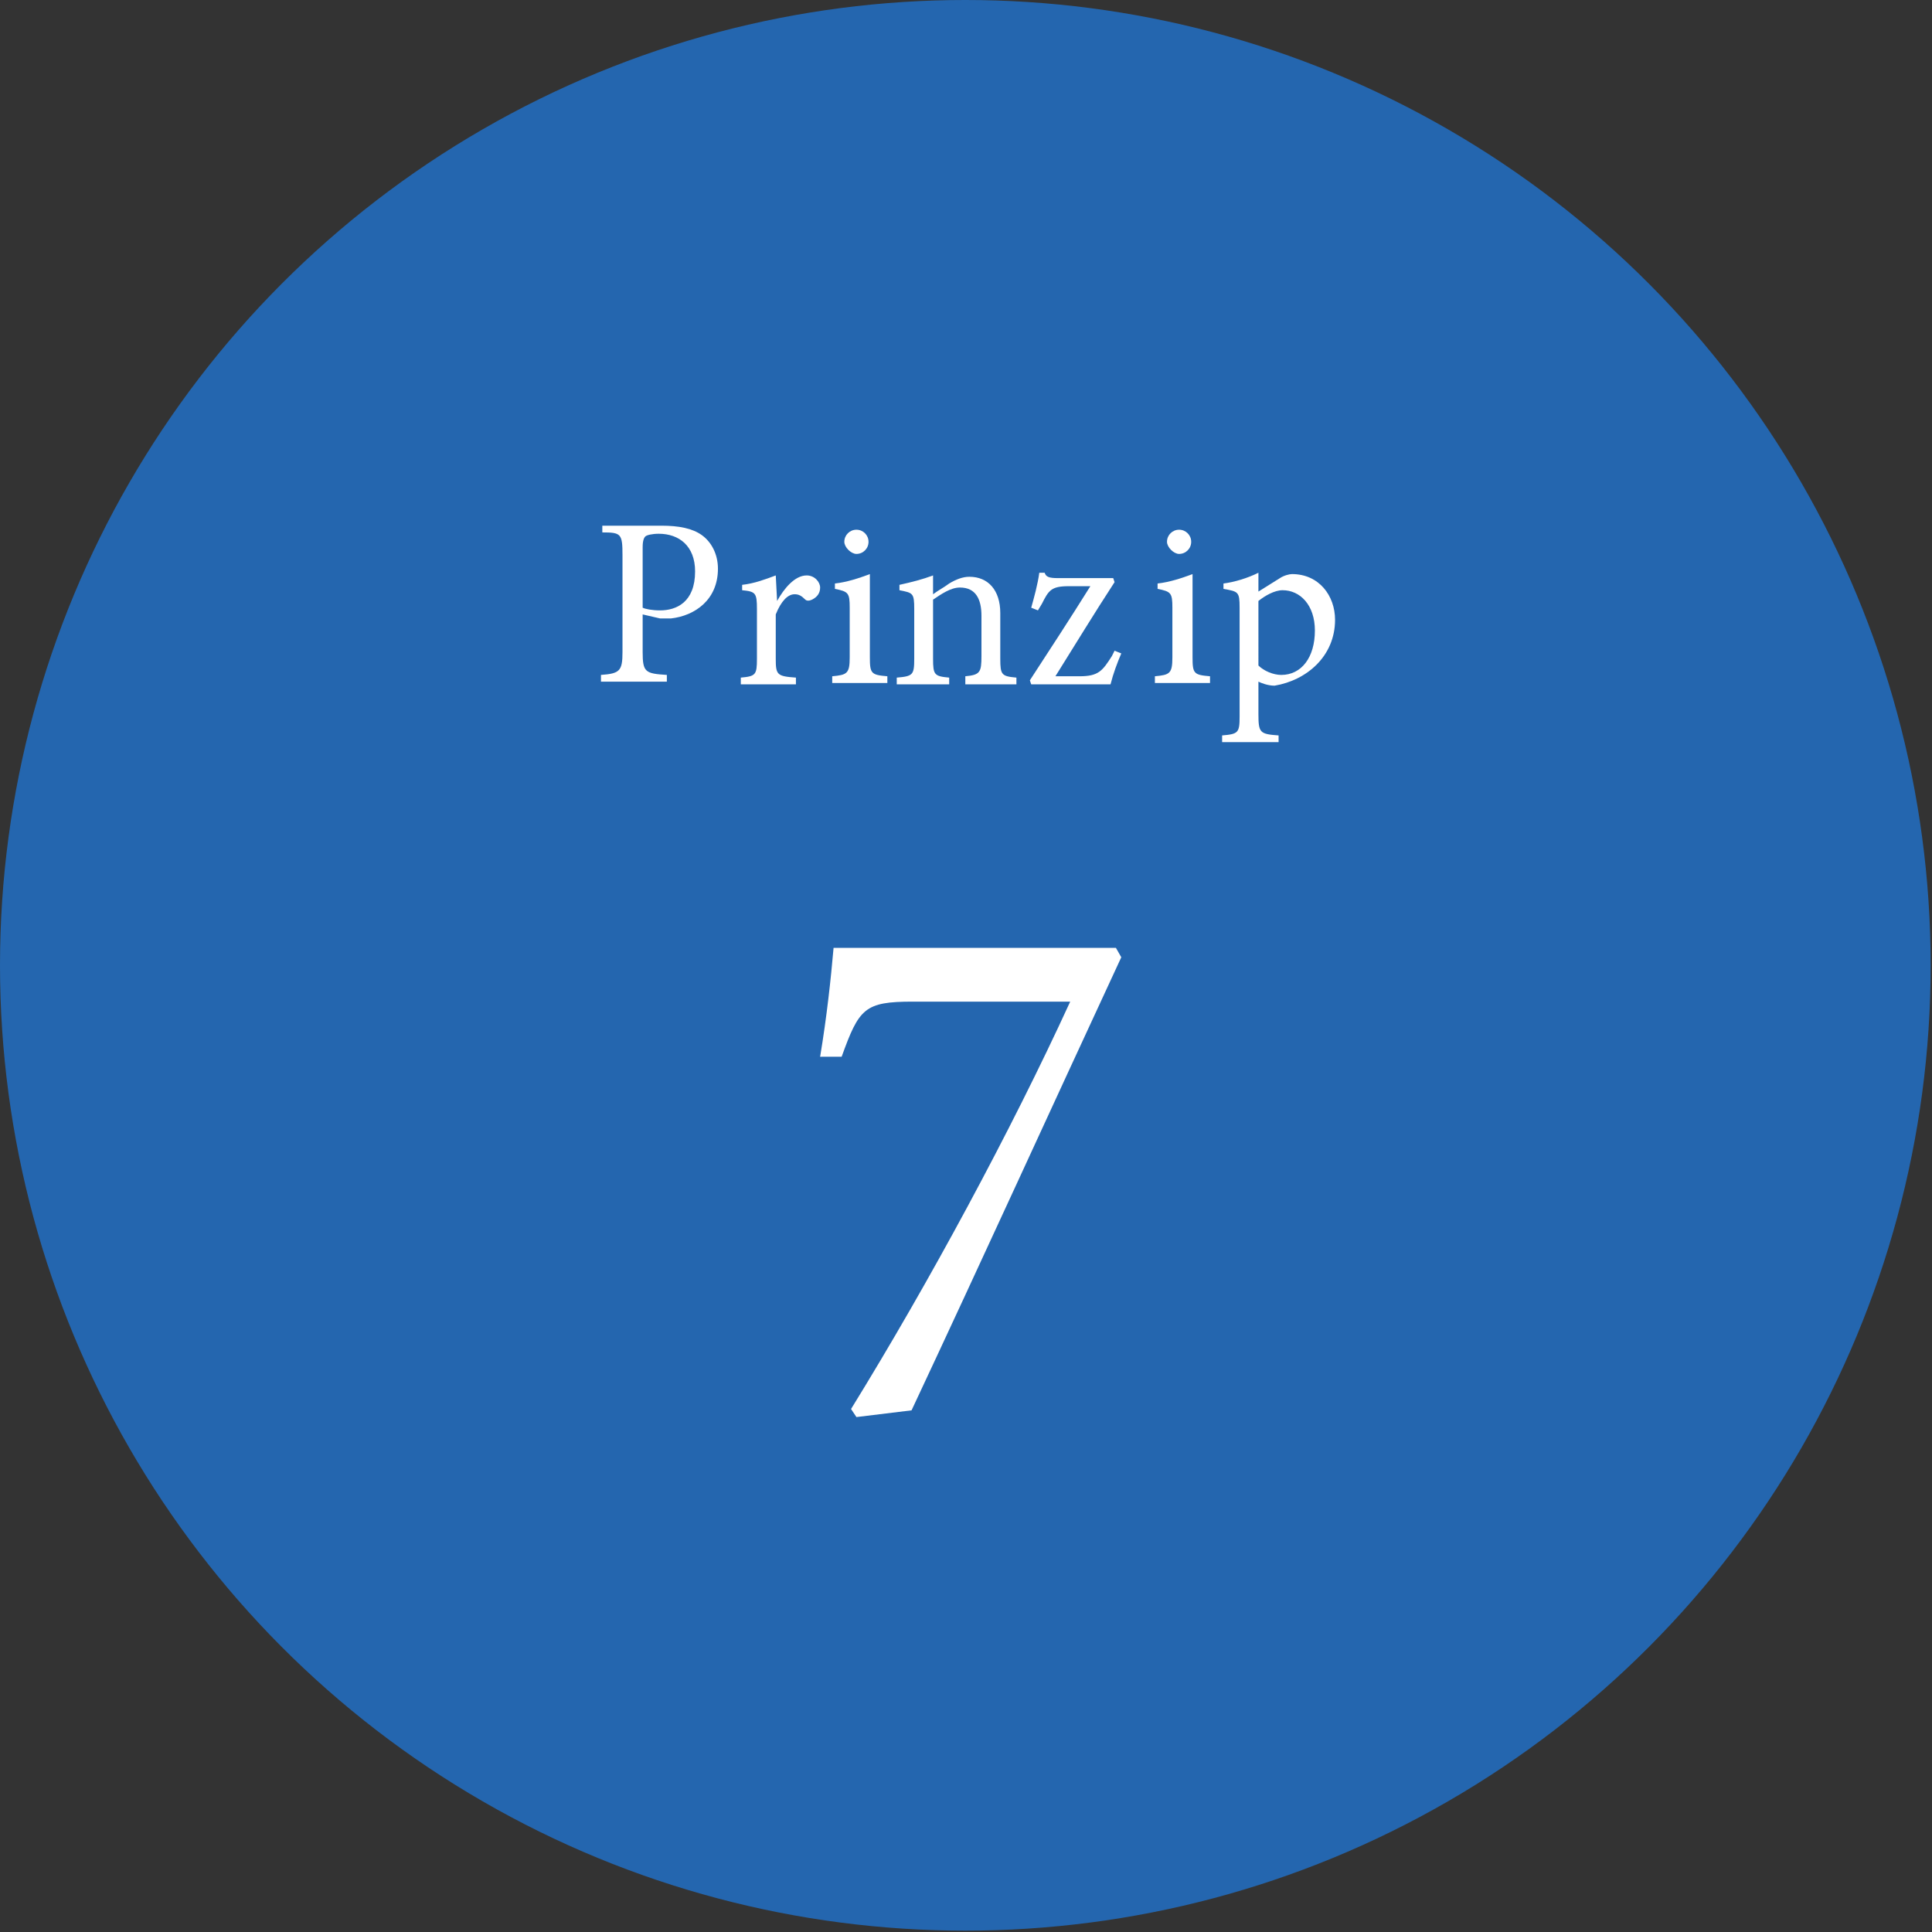 <?xml version="1.0" encoding="utf-8"?>
<!-- Generator: Adobe Illustrator 24.3.0, SVG Export Plug-In . SVG Version: 6.00 Build 0)  -->
<svg version="1.1" id="Layer_1" xmlns="http://www.w3.org/2000/svg" xmlns:xlink="http://www.w3.org/1999/xlink" x="0px" y="0px"
	 viewBox="0 0 143.7 143.7" style="enable-background:new 0 0 143.7 143.7;" xml:space="preserve">
<rect x="0" y="0" width="143.7" height="143.7" fill="#333333" stroke="none"/>
<style type="text/css">
	.st0{fill:#2466AF;}
	.st1{enable-background:new    ;}
	.st2{fill:#FFFFFF;}
</style>
<circle class="st0" cx="71.8" cy="71.8" r="71.8"/>
<g class="st1">
	<path class="st2" d="M49.2,39.1c1.3,0,2.3,0.2,3,0.7c0.7,0.5,1.2,1.4,1.2,2.5c0,2.3-1.7,3.5-3.5,3.7c-0.3,0-0.6,0-0.8,0l-1.3-0.3
		v2.8c0,1.5,0.2,1.6,1.8,1.7v0.5h-4.9v-0.5c1.4-0.1,1.6-0.3,1.6-1.7v-7.2c0-1.6-0.1-1.7-1.5-1.7v-0.5H49.2z M47.8,45.2
		c0.2,0.1,0.7,0.2,1.3,0.2c1.2,0,2.6-0.6,2.6-2.9c0-1.9-1.2-2.8-2.7-2.8c-0.5,0-0.9,0.1-1,0.2c-0.1,0.1-0.2,0.3-0.2,0.8V45.2z"/>
</g>
<g class="st1">
	<path class="st2" d="M57.8,44.7c0.5-0.9,1.3-1.9,2.2-1.9c0.6,0,1,0.5,1,0.9c0,0.4-0.2,0.7-0.6,0.9c-0.2,0.1-0.4,0.1-0.5,0
		c-0.3-0.3-0.5-0.4-0.8-0.4c-0.5,0-1,0.5-1.4,1.5V49c0,1.2,0.1,1.3,1.5,1.4v0.5h-4.1v-0.5c1.1-0.1,1.2-0.2,1.2-1.4v-3.7
		c0-1.2-0.1-1.3-1.1-1.4v-0.4c0.9-0.1,1.7-0.4,2.5-0.7L57.8,44.7L57.8,44.7z"/>
	<path class="st2" d="M61.9,50.8v-0.5c1.1-0.1,1.3-0.2,1.3-1.4v-3.7c0-1.1-0.1-1.2-1.1-1.4v-0.4c0.9-0.1,1.8-0.4,2.6-0.7v6.2
		c0,1.2,0.1,1.3,1.3,1.4v0.5H61.9z M62.8,40.3c0-0.5,0.4-0.9,0.9-0.9c0.5,0,0.9,0.4,0.9,0.9c0,0.5-0.4,0.9-0.9,0.9
		C63.3,41.2,62.8,40.7,62.8,40.3z"/>
	<path class="st2" d="M71.8,50.8v-0.5c1.1-0.1,1.2-0.3,1.2-1.5v-3c0-1.2-0.4-2.1-1.6-2.1c-0.7,0-1.4,0.5-2,0.9V49
		c0,1.2,0.1,1.3,1.2,1.4v0.5h-3.9v-0.5c1.2-0.1,1.3-0.2,1.3-1.4v-3.7c0-1.2-0.1-1.2-1.1-1.4v-0.4c0.9-0.2,1.7-0.4,2.5-0.7v1.4
		c0.4-0.3,0.8-0.5,1.2-0.8c0.5-0.3,1-0.5,1.5-0.5c1.4,0,2.3,1,2.3,2.7V49c0,1.2,0.1,1.3,1.2,1.4v0.5H71.8z"/>
	<path class="st2" d="M83.4,48.6c-0.3,0.7-0.6,1.5-0.8,2.3h-5.9l-0.1-0.3c1.5-2.3,3-4.6,4.5-7c-0.6,0-1.2,0-1.6,0
		c-1.3,0-1.5,0.3-2,1.3l-0.3,0.5l-0.5-0.2c0.2-0.7,0.5-1.8,0.6-2.6h0.4c0.1,0.3,0.3,0.4,1,0.4h4.1l0.1,0.3c-1.5,2.3-2.9,4.6-4.4,7
		h1.8c1.4,0,1.7-0.4,2.4-1.5l0.2-0.4L83.4,48.6z"/>
</g>
<g class="st1">
	<path class="st2" d="M85.9,50.8v-0.5c1.1-0.1,1.3-0.2,1.3-1.4v-3.7c0-1.1-0.1-1.2-1.1-1.4v-0.4c0.9-0.1,1.8-0.4,2.6-0.7v6.2
		c0,1.2,0.1,1.3,1.3,1.4v0.5H85.9z M86.8,40.3c0-0.5,0.4-0.9,0.9-0.9c0.5,0,0.9,0.4,0.9,0.9c0,0.5-0.4,0.9-0.9,0.9
		C87.3,41.2,86.8,40.7,86.8,40.3z"/>
</g>
<g class="st1">
	<path class="st2" d="M95.2,43c0.3-0.2,0.7-0.3,0.9-0.3c2,0,3.2,1.6,3.2,3.4c0,2.7-2.1,4.5-4.5,4.9c-0.5,0-1-0.2-1.2-0.3v2.4
		c0,1.4,0.1,1.5,1.5,1.6v0.5h-4.2v-0.5c1.2-0.1,1.3-0.2,1.3-1.4v-8.1c0-1.2-0.1-1.2-1.2-1.4v-0.4c0.8-0.1,1.8-0.4,2.6-0.8V44
		L95.2,43z M93.6,49.5c0.4,0.4,1.1,0.7,1.7,0.7c1.5,0,2.5-1.3,2.5-3.3c0-1.9-1.1-3-2.4-3c-0.6,0-1.3,0.4-1.8,0.8V49.5z"/>
</g>
<g class="st1">
	<path class="st2" d="M83.4,71.2c-5.2,11.2-10.3,22.4-15.6,33.7l-4.1,0.5l-0.4-0.6c5.8-9.4,11.9-20.7,16.3-30.3H67.9
		c-3.6,0-4,0.5-5.3,4.1H61c0.5-3,0.8-5.8,1-8.1h21L83.4,71.2z"/>
</g>
</svg>
